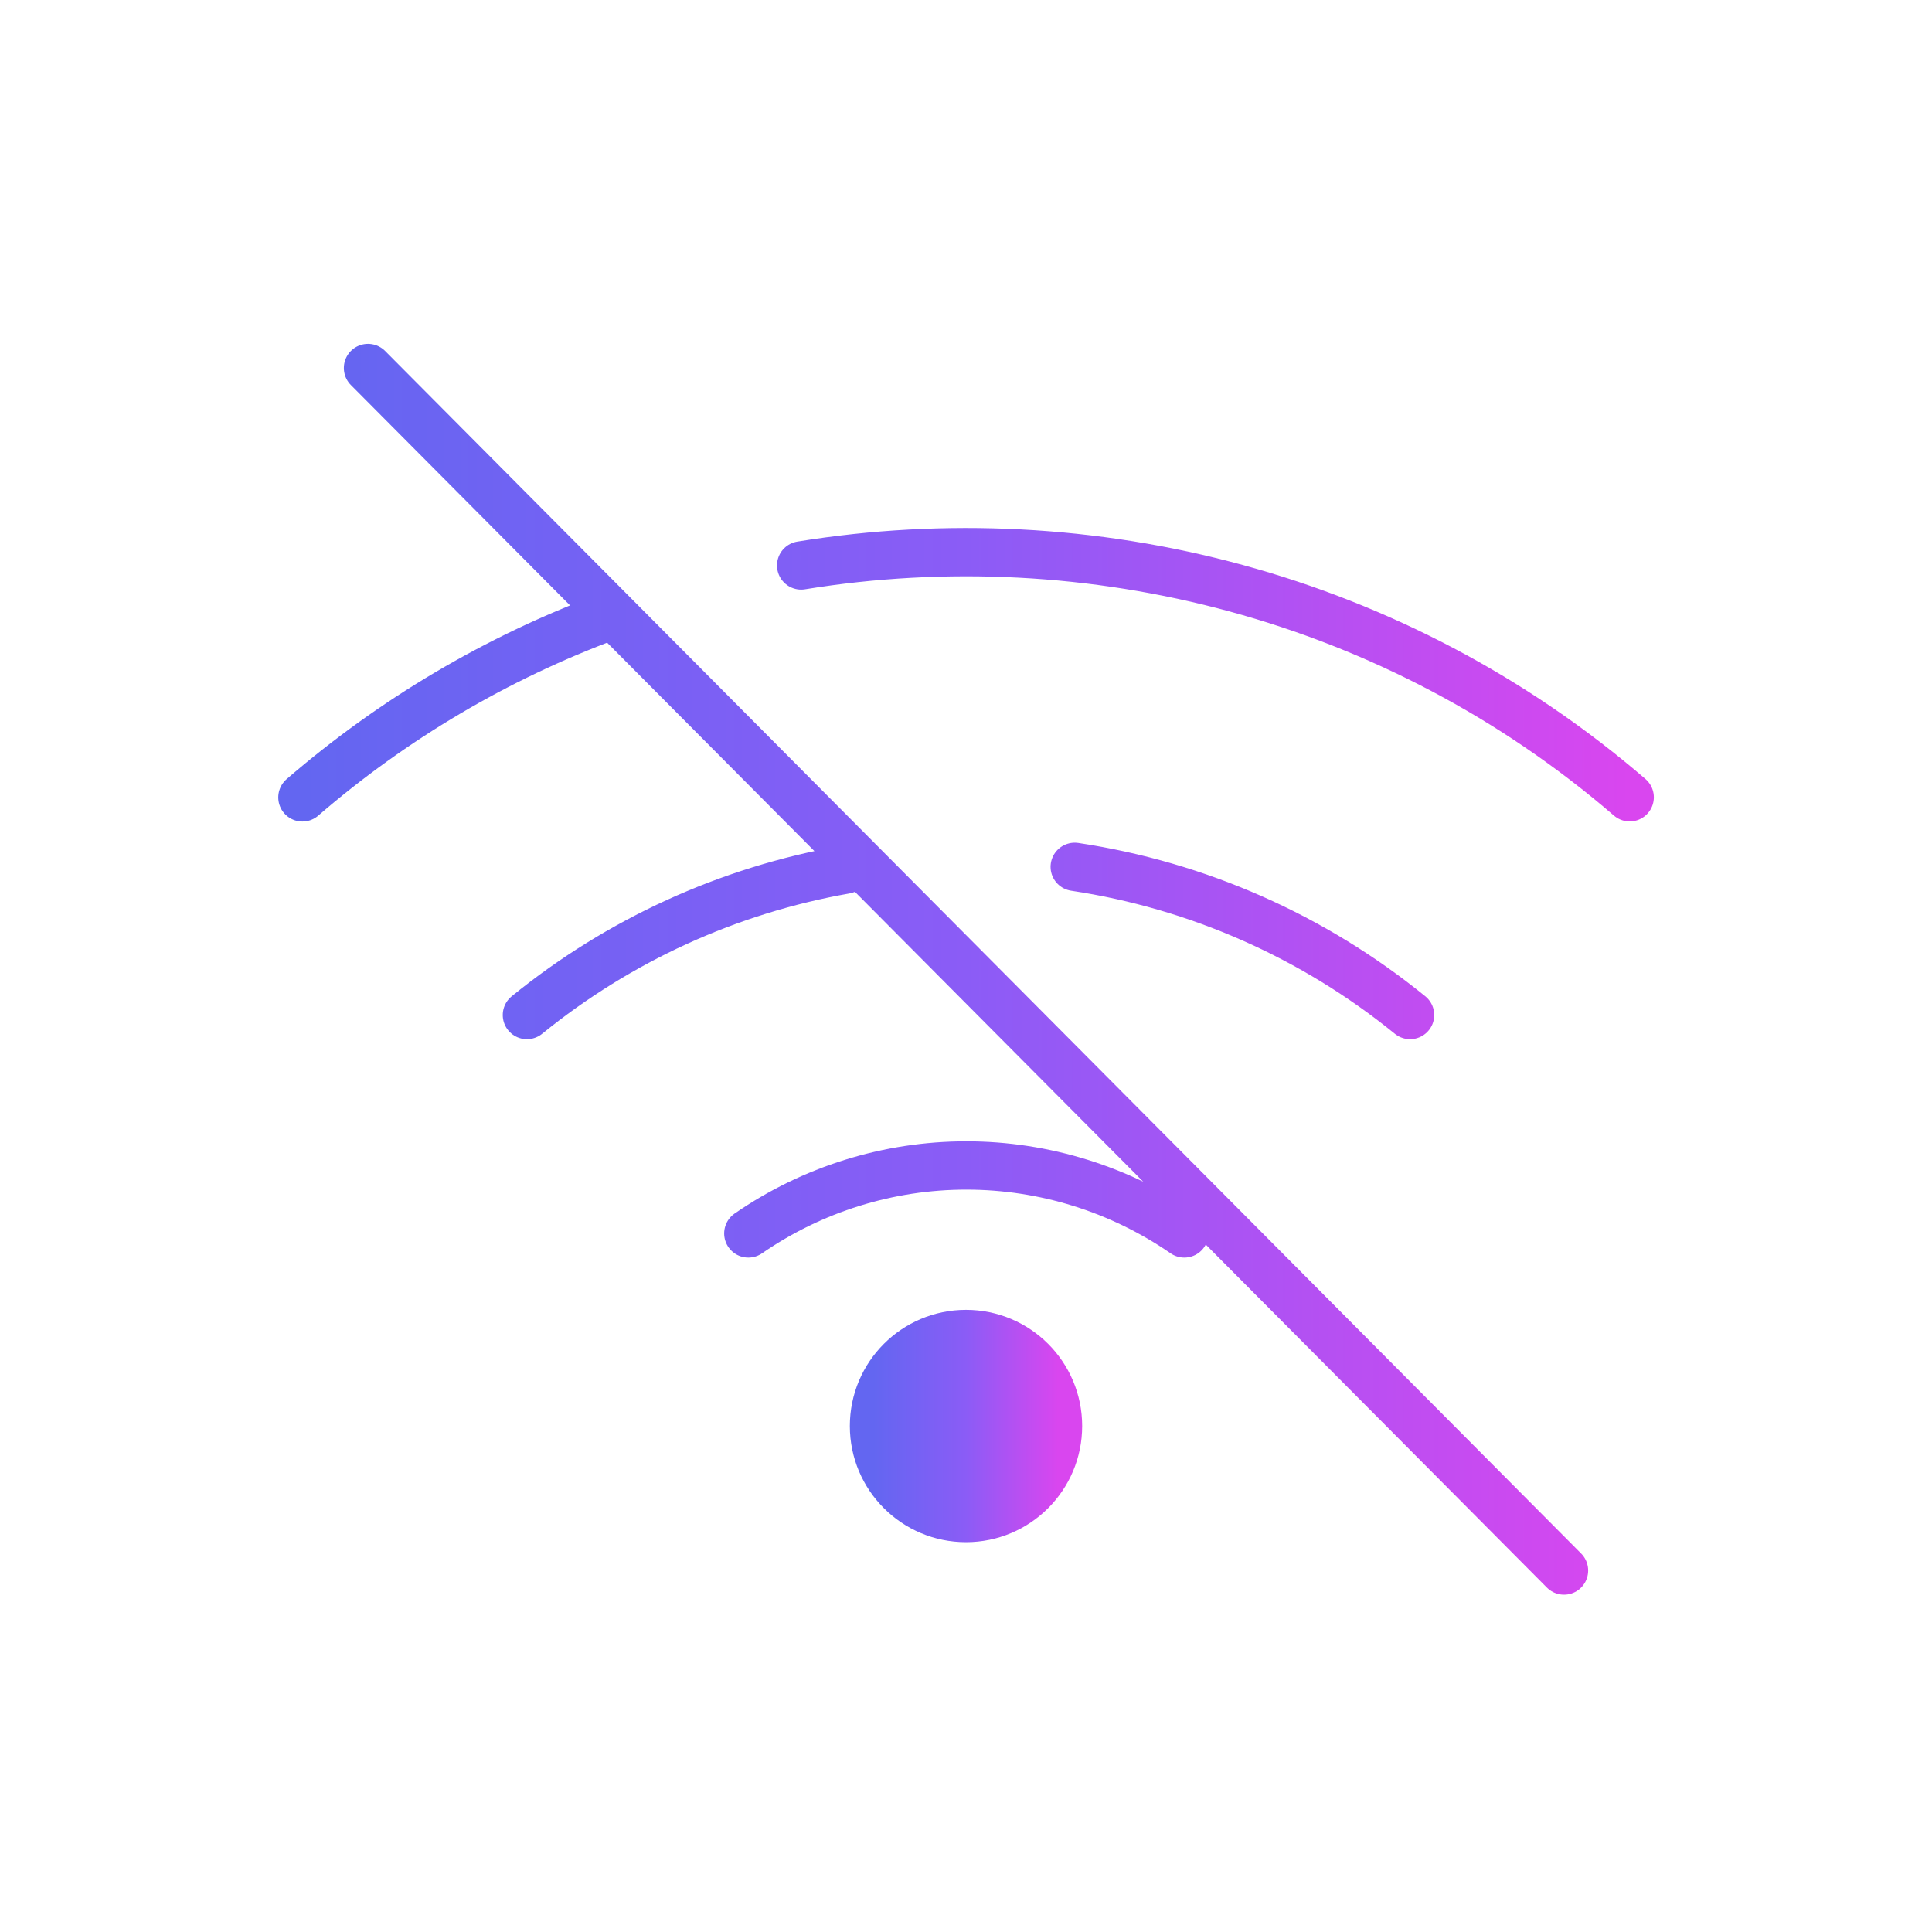 <svg xmlns="http://www.w3.org/2000/svg" width="40" height="40" viewBox="0 0 40 40" fill="none"><path d="M10.909 21.015C12.813 19.467 15.082 18.431 17.499 18.006M22.251 17.947C24.799 18.33 27.196 19.39 29.194 21.015M6.261 16.509C8.135 14.89 10.284 13.62 12.606 12.758M16.587 11.707C22.57 10.735 28.901 12.335 33.741 16.507M7.619 7.619L32.381 32.516M15.493 25.537C16.82 24.621 18.394 24.13 20.007 24.13C21.619 24.13 23.193 24.621 24.52 25.537" stroke="url(#paint0_linear_112_211)" stroke-linecap="round" stroke-linejoin="round"></path><path d="M20 31.429C21.052 31.429 21.905 30.576 21.905 29.524C21.905 28.472 21.052 27.619 20 27.619C18.948 27.619 18.095 28.472 18.095 29.524C18.095 30.576 18.948 31.429 20 31.429Z" fill="url(#paint1_linear_112_211)" stroke="url(#paint2_linear_112_211)" stroke-linecap="round" stroke-linejoin="round"></path><defs><linearGradient id="paint0_linear_112_211" x1="6.261" y1="20.128" x2="33.741" y2="20.128" gradientUnits="userSpaceOnUse"><stop stop-color="#6366F1"></stop><stop offset="0.5" stop-color="#8B5CF6"></stop><stop offset="1" stop-color="#D946EF"></stop></linearGradient><linearGradient id="paint1_linear_112_211" x1="18.095" y1="29.533" x2="21.905" y2="29.533" gradientUnits="userSpaceOnUse"><stop stop-color="#6366F1"></stop><stop offset="0.5" stop-color="#8B5CF6"></stop><stop offset="1" stop-color="#D946EF"></stop></linearGradient><linearGradient id="paint2_linear_112_211" x1="18.095" y1="29.533" x2="21.905" y2="29.533" gradientUnits="userSpaceOnUse"><stop stop-color="#6366F1"></stop><stop offset="0.5" stop-color="#8B5CF6"></stop><stop offset="1" stop-color="#D946EF"></stop></linearGradient></defs></svg>